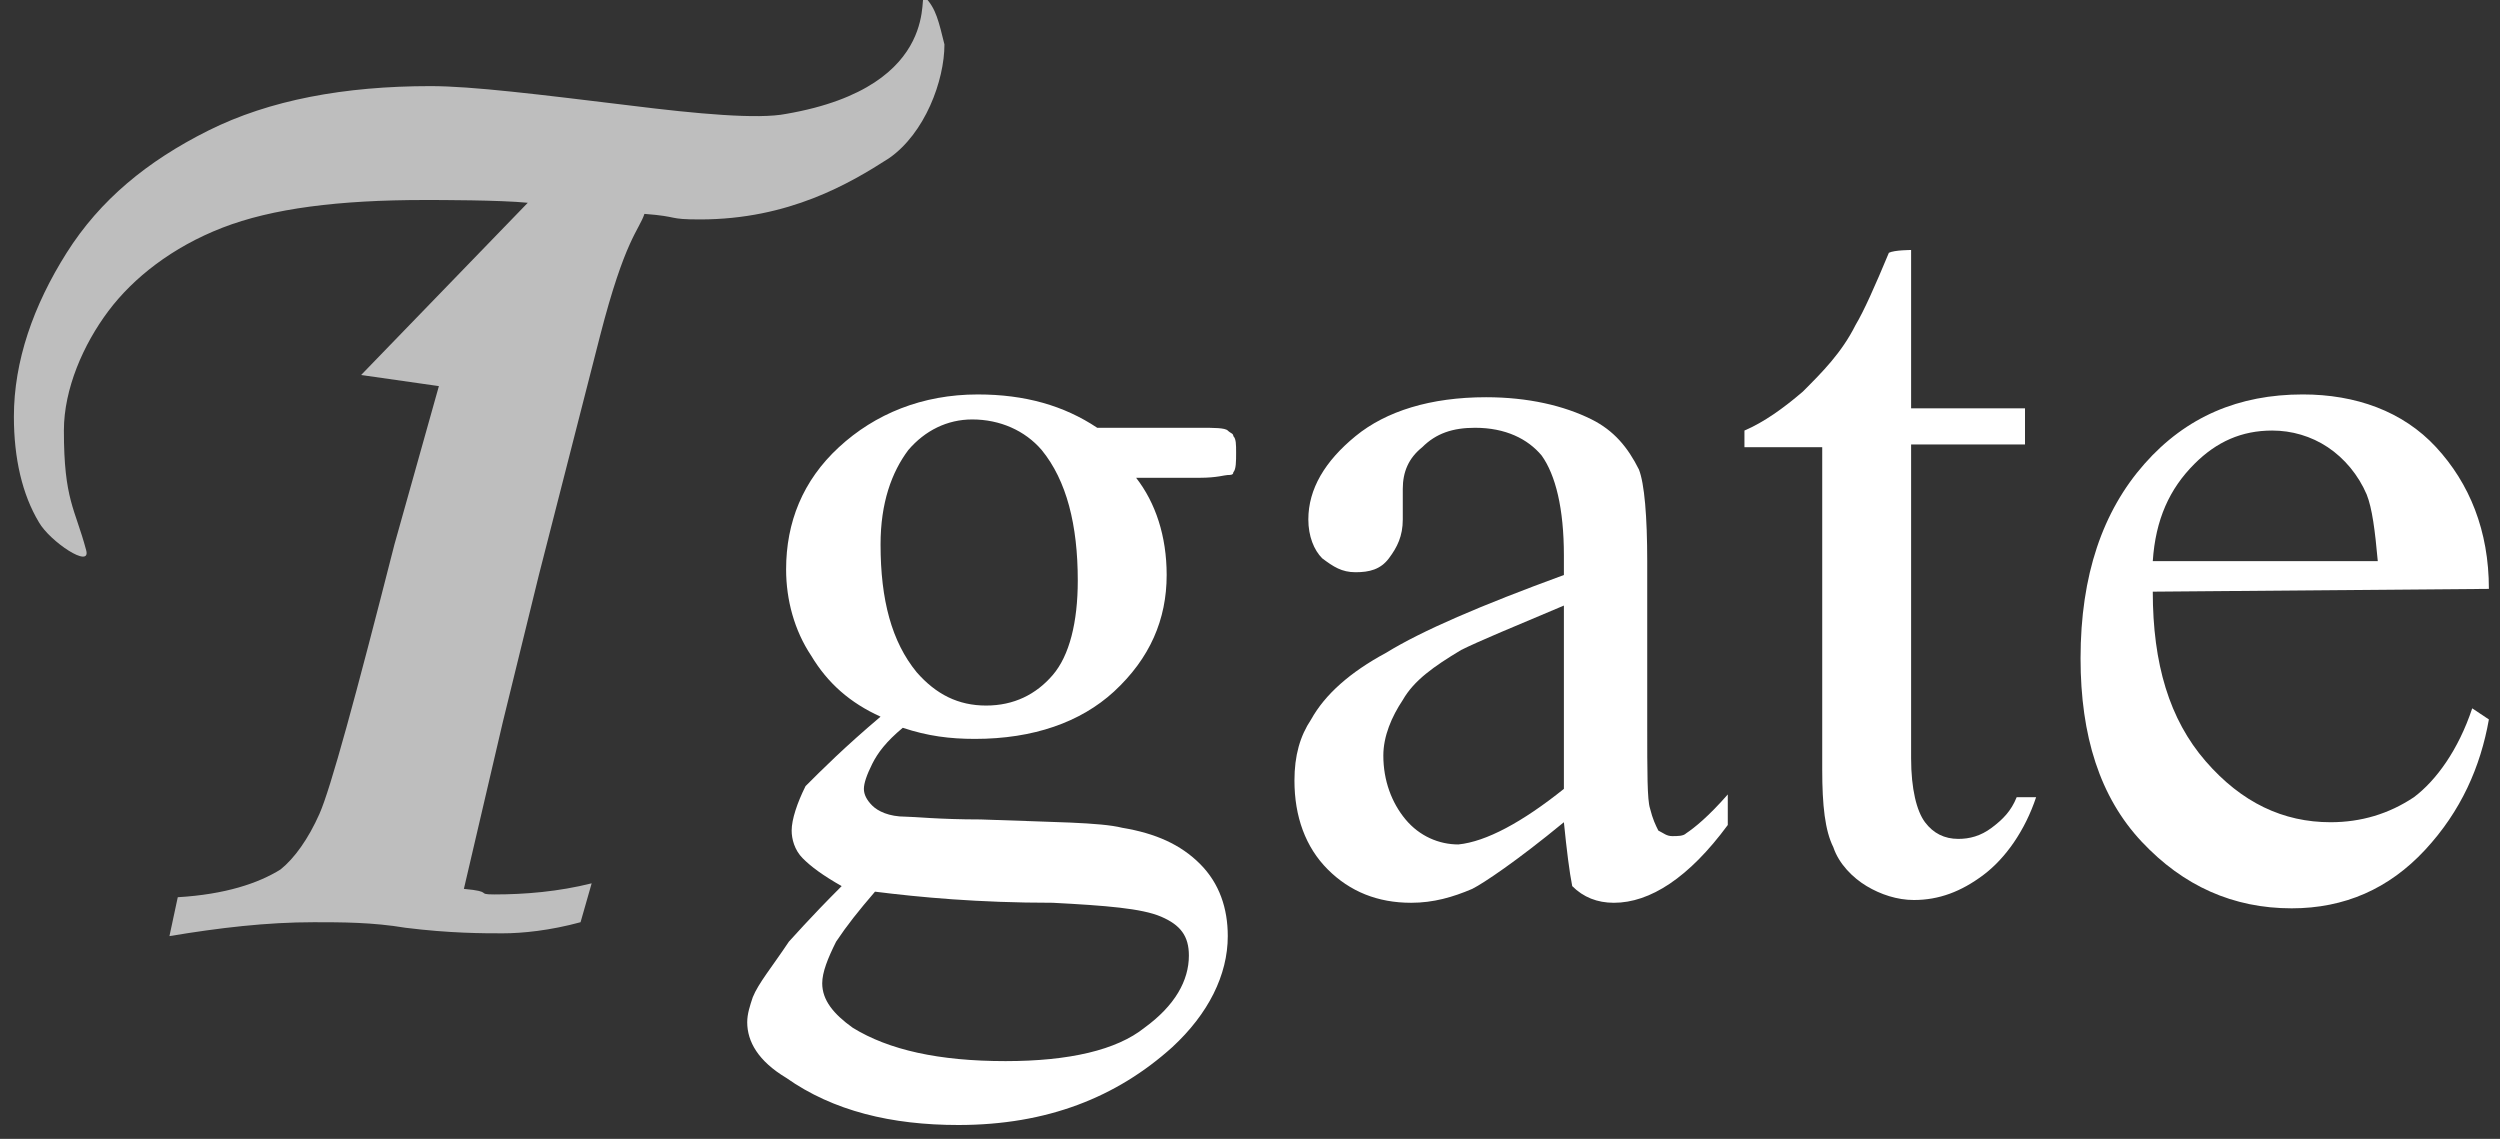 <?xml version="1.0" encoding="utf-8"?>
<!-- Generator: Adobe Illustrator 26.2.1, SVG Export Plug-In . SVG Version: 6.00 Build 0)  -->
<svg version="1.1" id="레이어_1" xmlns="http://www.w3.org/2000/svg" xmlns:xlink="http://www.w3.org/1999/xlink" x="0px"
	 y="0px" viewBox="0 0 90 41" style="enable-background:new 0 0 90 41;" xml:space="preserve">
<rect x="0" y="0" width="90" height="41" fill="#333333" stroke="none"/>
<style type="text/css">
	.st0{fill:#FFFFFF;}
	.st1{fill:#BEBEBE;}
</style>
<g>
	<g>
		<g>
			<path class="st0" d="M31.7,25.8c-1.1-0.5-1.9-1.2-2.5-2.2c-0.6-0.9-0.9-2-0.9-3.1c0-1.7,0.6-3.2,1.9-4.4c1.3-1.2,3-1.9,5-1.9
				c1.7,0,3.1,0.4,4.3,1.2h3.7c0.5,0,0.9,0,1,0.1s0.2,0.1,0.2,0.2c0.1,0.1,0.1,0.3,0.1,0.6c0,0.3,0,0.6-0.1,0.7
				c0,0.1-0.1,0.1-0.2,0.1c-0.1,0-0.4,0.1-1,0.1h-2.3c0.7,0.9,1.1,2.1,1.1,3.5c0,1.6-0.6,3-1.9,4.2c-1.2,1.1-2.9,1.7-5,1.7
				c-0.9,0-1.7-0.1-2.6-0.4c-0.6,0.5-0.9,0.9-1.1,1.3c-0.2,0.4-0.3,0.7-0.3,0.9c0,0.2,0.1,0.4,0.3,0.6c0.2,0.2,0.6,0.4,1.2,0.4
				c0.3,0,1.2,0.1,2.7,0.1c2.6,0.1,4.3,0.1,5.1,0.3c1.2,0.2,2.1,0.6,2.8,1.3s1,1.6,1,2.6c0,1.4-0.7,2.8-2,4c-2,1.8-4.5,2.8-7.7,2.8
				c-2.4,0-4.5-0.5-6.2-1.7c-1-0.6-1.4-1.3-1.4-2c0-0.3,0.1-0.6,0.2-0.9c0.2-0.5,0.7-1.1,1.3-2c0.1-0.1,0.7-0.8,1.9-2
				c-0.7-0.4-1.1-0.7-1.4-1c-0.3-0.3-0.4-0.7-0.4-1c0-0.4,0.2-1,0.5-1.6C29.6,27.7,30.4,26.9,31.7,25.8z M31.5,32.1
				c-0.6,0.7-1,1.2-1.4,1.8c-0.3,0.6-0.5,1.1-0.5,1.5c0,0.6,0.4,1.1,1.1,1.6c1.3,0.8,3.1,1.2,5.5,1.2c2.3,0,4-0.4,5-1.2
				c1.1-0.8,1.6-1.7,1.6-2.6c0-0.7-0.3-1.1-1-1.4c-0.7-0.3-2-0.4-3.9-0.5C35.2,32.5,33.1,32.3,31.5,32.1z M35,15.1
				c-0.9,0-1.7,0.4-2.3,1.1c-0.6,0.8-1,1.9-1,3.4c0,2,0.4,3.5,1.3,4.6c0.7,0.8,1.5,1.2,2.5,1.2c1,0,1.8-0.4,2.4-1.1s0.9-1.9,0.9-3.4
				c0-2-0.4-3.6-1.3-4.7C36.9,15.5,36,15.1,35,15.1z"/>
			<path class="st0" d="M56.3,29.6C54.6,31,53.4,31.8,53,32c-0.7,0.3-1.4,0.5-2.2,0.5c-1.2,0-2.2-0.4-3-1.2
				c-0.8-0.8-1.2-1.9-1.2-3.2c0-0.9,0.2-1.6,0.6-2.2c0.5-0.9,1.4-1.7,2.7-2.4c1.3-0.8,3.4-1.7,6.4-2.8v-0.7c0-1.7-0.3-2.9-0.8-3.6
				c-0.5-0.6-1.3-1-2.4-1c-0.8,0-1.4,0.2-1.9,0.7c-0.5,0.4-0.7,0.9-0.7,1.5l0,1.1c0,0.6-0.2,1-0.5,1.4s-0.7,0.5-1.2,0.5
				c-0.5,0-0.8-0.2-1.2-0.5c-0.3-0.3-0.5-0.8-0.5-1.4c0-1.1,0.6-2.1,1.7-3c1.1-0.9,2.7-1.4,4.7-1.4c1.5,0,2.8,0.3,3.8,0.8
				c0.8,0.4,1.3,1,1.7,1.8c0.2,0.5,0.3,1.7,0.3,3.3v5.9c0,1.7,0,2.7,0.1,3c0.1,0.4,0.2,0.6,0.3,0.8c0.2,0.1,0.3,0.2,0.5,0.2
				c0.2,0,0.4,0,0.5-0.1c0.3-0.2,0.8-0.6,1.5-1.4v1.1c-1.4,1.9-2.8,2.8-4.1,2.8c-0.6,0-1.1-0.2-1.5-0.6
				C56.5,31.4,56.4,30.6,56.3,29.6z M56.3,28.4v-6.6c-1.9,0.8-3.1,1.3-3.7,1.6c-1,0.6-1.7,1.1-2.1,1.8c-0.4,0.6-0.7,1.3-0.7,2
				c0,0.9,0.3,1.7,0.8,2.3c0.5,0.6,1.2,0.9,1.9,0.9C53.5,30.3,54.8,29.6,56.3,28.4z"/>
			<path class="st0" d="M68.8,9v5.7h4.1v1.3h-4.1v11.3c0,1.1,0.2,1.9,0.5,2.3c0.3,0.4,0.7,0.6,1.2,0.6c0.4,0,0.8-0.1,1.2-0.4
				s0.7-0.6,0.9-1.1h0.7c-0.4,1.2-1.1,2.2-1.9,2.8c-0.8,0.6-1.6,0.9-2.5,0.9c-0.6,0-1.2-0.2-1.7-0.5s-1-0.8-1.2-1.4
				c-0.3-0.6-0.4-1.5-0.4-2.8V16.1h-2.8v-0.6c0.7-0.3,1.4-0.8,2.1-1.4c0.7-0.7,1.4-1.4,1.9-2.4c0.3-0.5,0.7-1.4,1.2-2.6
				C68.2,9,68.8,9,68.8,9z"/>
			<path class="st0" d="M77.5,21.3c0,2.6,0.6,4.6,1.9,6.1c1.3,1.5,2.8,2.2,4.5,2.2c1.1,0,2.1-0.3,3-0.9c0.8-0.6,1.6-1.7,2.1-3.2
				l0.6,0.4c-0.3,1.7-1,3.3-2.3,4.7s-2.9,2.1-4.8,2.1c-2.1,0-3.9-0.8-5.4-2.4c-1.5-1.6-2.2-3.8-2.2-6.6c0-3,0.8-5.3,2.3-7
				c1.5-1.7,3.4-2.5,5.7-2.5c1.9,0,3.6,0.6,4.8,1.9c1.2,1.3,1.9,3,1.9,5.1L77.5,21.3L77.5,21.3z M77.5,20.2h8.1
				c-0.1-1.1-0.2-1.9-0.4-2.4c-0.3-0.7-0.8-1.3-1.4-1.7c-0.6-0.4-1.3-0.6-2-0.6c-1.1,0-2,0.4-2.8,1.2C78.1,17.6,77.6,18.7,77.5,20.2
				z"/>
		</g>
	</g>
	<path class="st1" d="M33.3-0.1c-0.3-0.4,0.8,3.2-5,4.2c-1,0.2-3.2,0-5.6-0.3c-3.3-0.4-5.7-0.7-7.2-0.7c-3.1,0-5.8,0.5-8,1.6
		S3.6,7.2,2.4,9.1S0.5,13,0.5,15c0,1.5,0.3,2.8,0.9,3.8c0.4,0.7,1.9,1.7,1.7,1c-0.4-1.5-0.8-1.8-0.8-4.3c0-1.5,0.7-3.1,1.6-4.3
		S6.2,8.9,8,8.2s4.2-1,7.3-1c0.5,0,2.7,0,3.7,0.1L13,13.5l2.8,0.4l-1.6,5.7c-1.4,5.5-2.3,8.8-2.7,9.7c-0.4,0.9-0.9,1.6-1.4,2
		c-0.8,0.5-2,0.9-3.7,1l-0.3,1.4c1.8-0.3,3.5-0.5,5.2-0.5c1,0,2.1,0,3.3,0.2c1.6,0.2,2.8,0.2,3.5,0.2c0.7,0,1.7-0.1,2.8-0.4l0.4-1.4
		c-1.2,0.3-2.4,0.4-3.5,0.4c-0.7,0,0-0.1-1.1-0.2l1.4-6l1.3-5.3l2.2-8.6c0.9-3.5,1.4-3.8,1.6-4.4c1.3,0.1,0.8,0.2,2,0.2
		c3.2,0,5.4-1.3,6.8-2.2c1.3-0.9,2-2.8,2-4.1C33.8,0.8,33.7,0.3,33.3-0.1z"/>
</g>
</svg>
